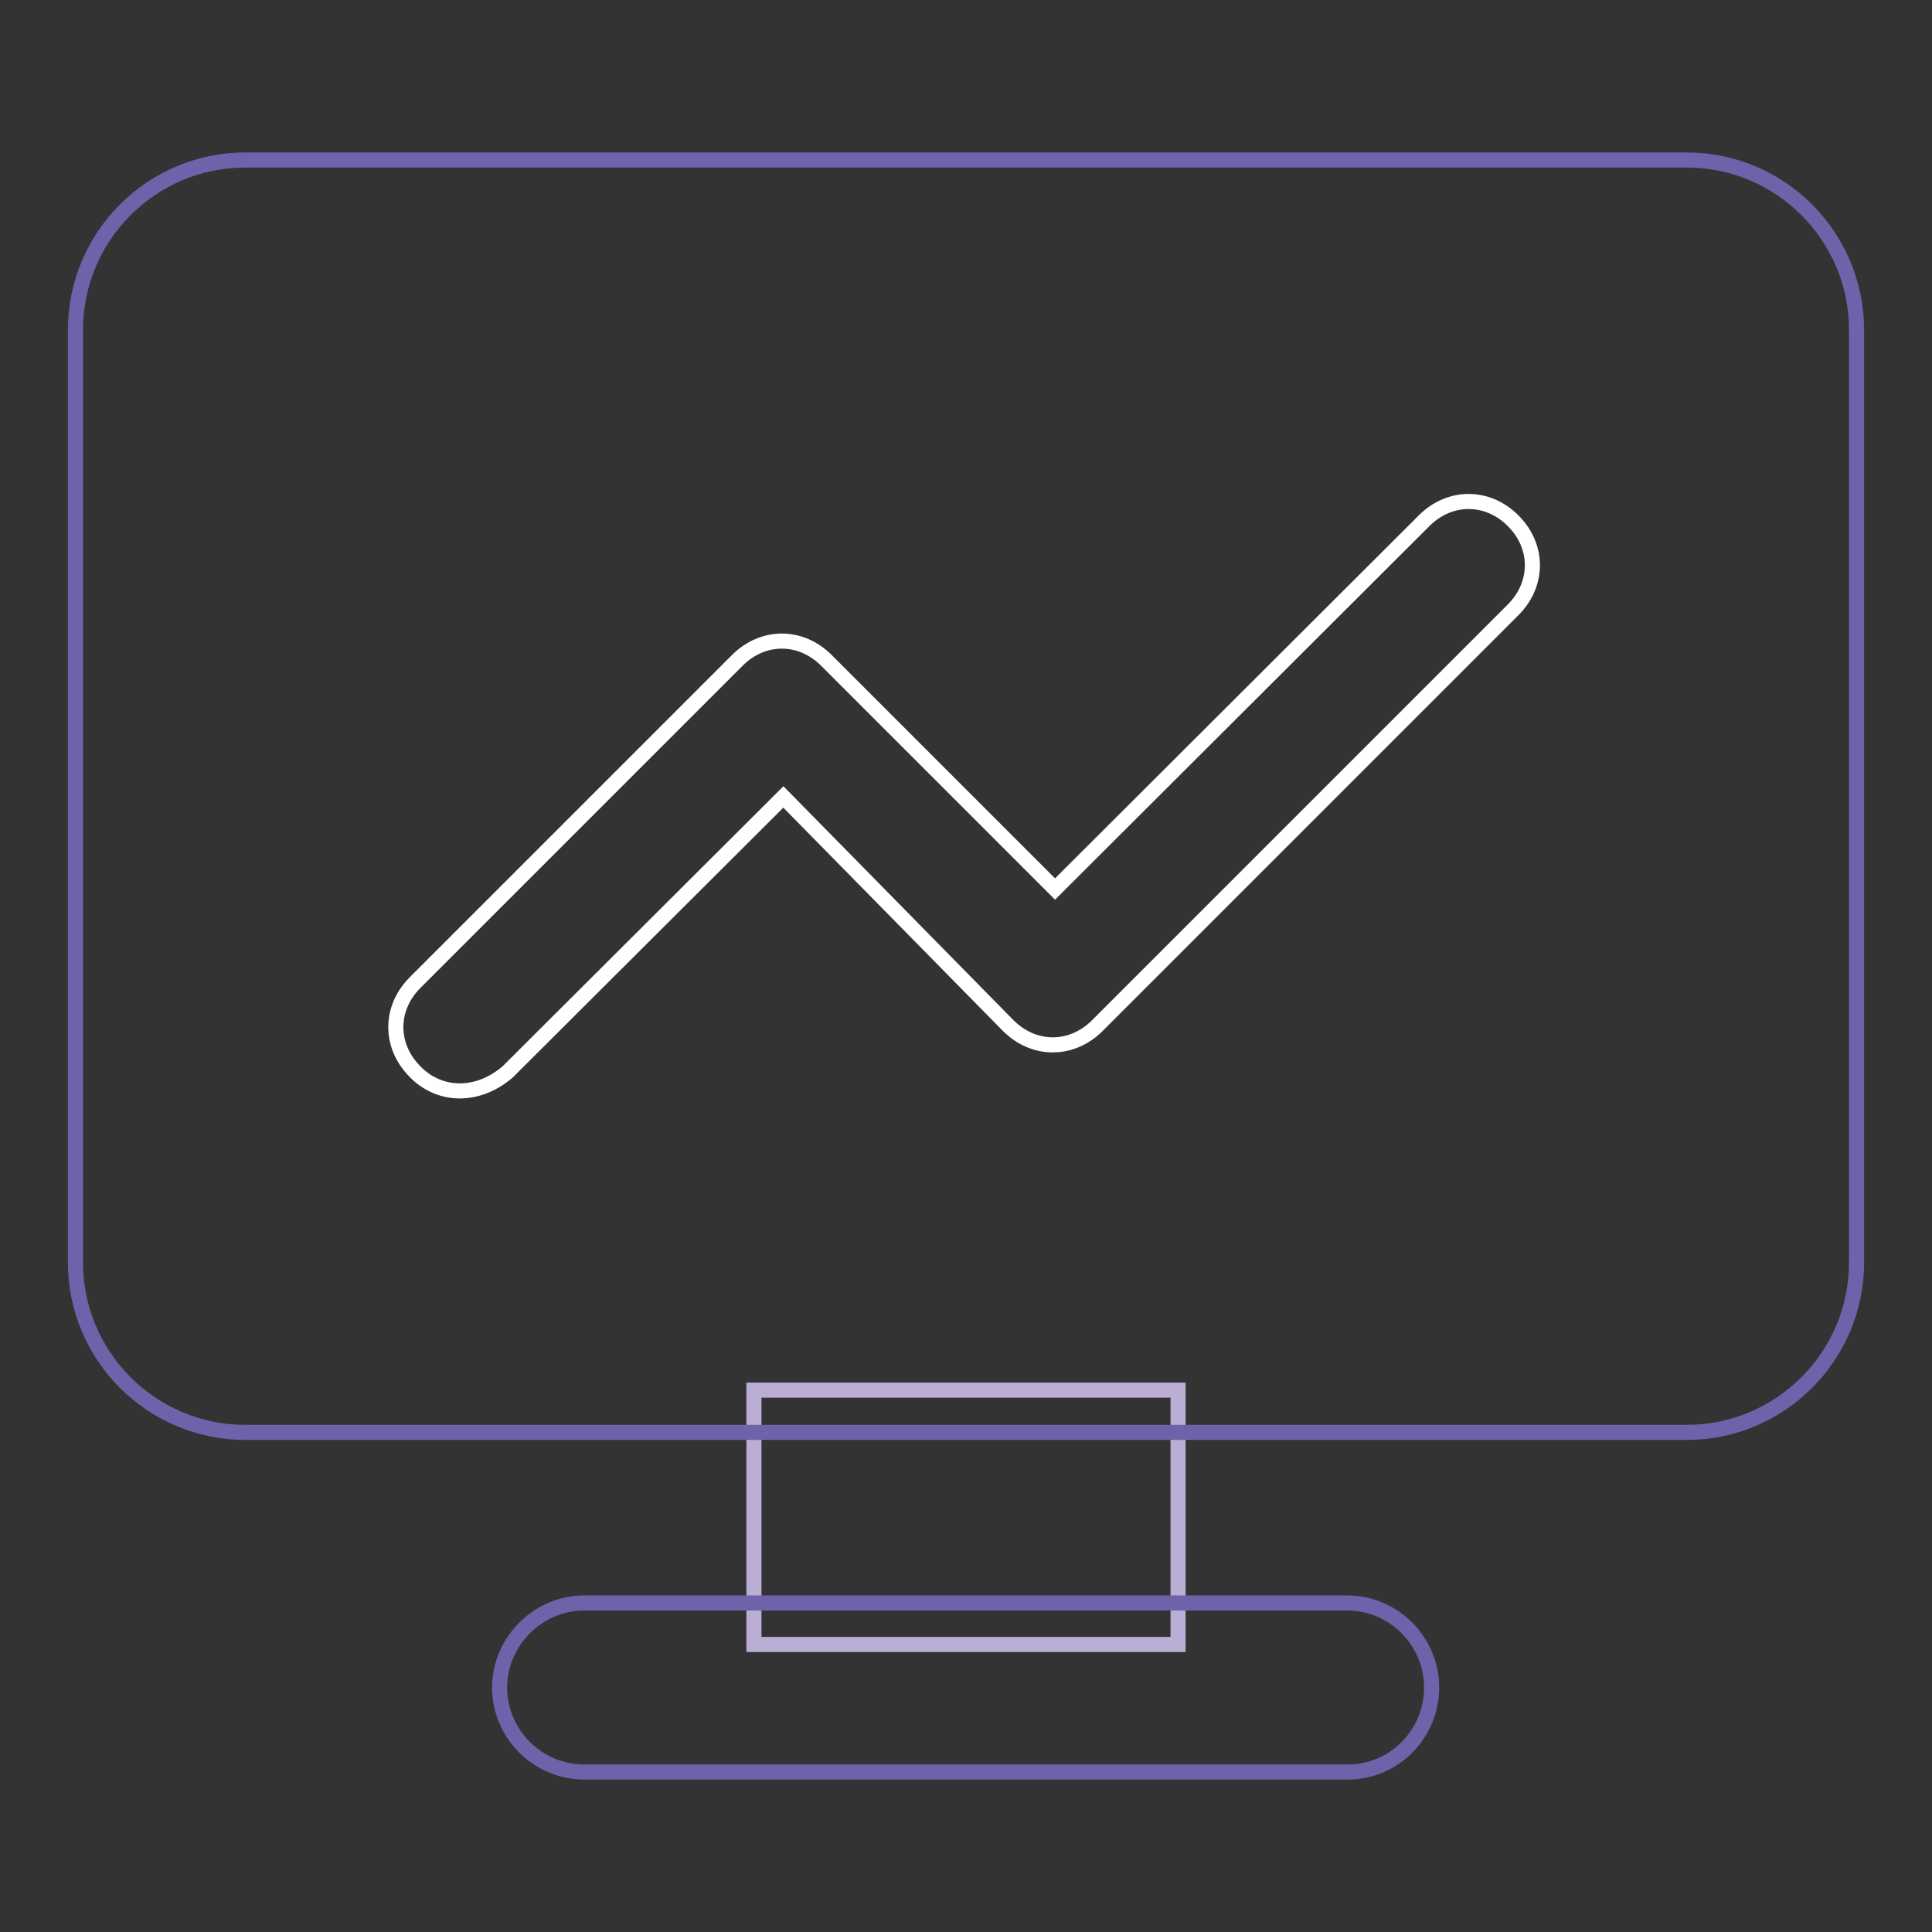 <?xml version="1.0" encoding="utf-8"?>
<!-- Svg Vector Icons : http://www.onlinewebfonts.com/icon -->
<!DOCTYPE svg PUBLIC "-//W3C//DTD SVG 1.1//EN" "http://www.w3.org/Graphics/SVG/1.1/DTD/svg11.dtd">
<svg version="1.1" xmlns="http://www.w3.org/2000/svg" xmlns:xlink="http://www.w3.org/1999/xlink" x="0px" y="0px" viewBox="0 0 256 256" enable-background="new 0 0 256 256" xml:space="preserve">
<rect x="0" y="0" width="256" height="256" fill="#333333" stroke="none"/>
<g> <path stroke-width="2" fill-opacity="0" stroke="#bbaed4"  d="M99.9,184.2h56.2v33.7H99.9V184.2z"/> <path stroke-width="2" fill-opacity="0" stroke="#6e63aa"  d="M178.6,234.8H77.4c-6.2,0-11.2-5.1-11.2-11.2s5.1-11.2,11.2-11.2h101.1c6.2,0,11.2,5.1,11.2,11.2 S184.8,234.8,178.6,234.8z M223.5,189.8h-191c-12.4,0-22.5-10.1-22.5-22.5V43.7c0-12.4,10.1-22.5,22.5-22.5h191 c12.4,0,22.5,10.1,22.5,22.5v123.6C246,179.7,235.9,189.8,223.5,189.8z"/> <path stroke-width="2" fill-opacity="0" stroke="#ffffff"  d="M55,142c-3.4-3.4-3.4-8.4,0-11.8l42.7-42.7c3.4-3.4,8.4-3.4,11.8,0l30.3,30.3L188.7,69 c3.4-3.4,8.4-3.4,11.8,0c3.4,3.4,3.4,8.4,0,11.8l-55.1,55.1c-3.4,3.4-8.4,3.4-11.8,0l-29.8-30.3L67.3,142 C63.4,145.4,58.3,145.4,55,142z"/></g>
</svg>